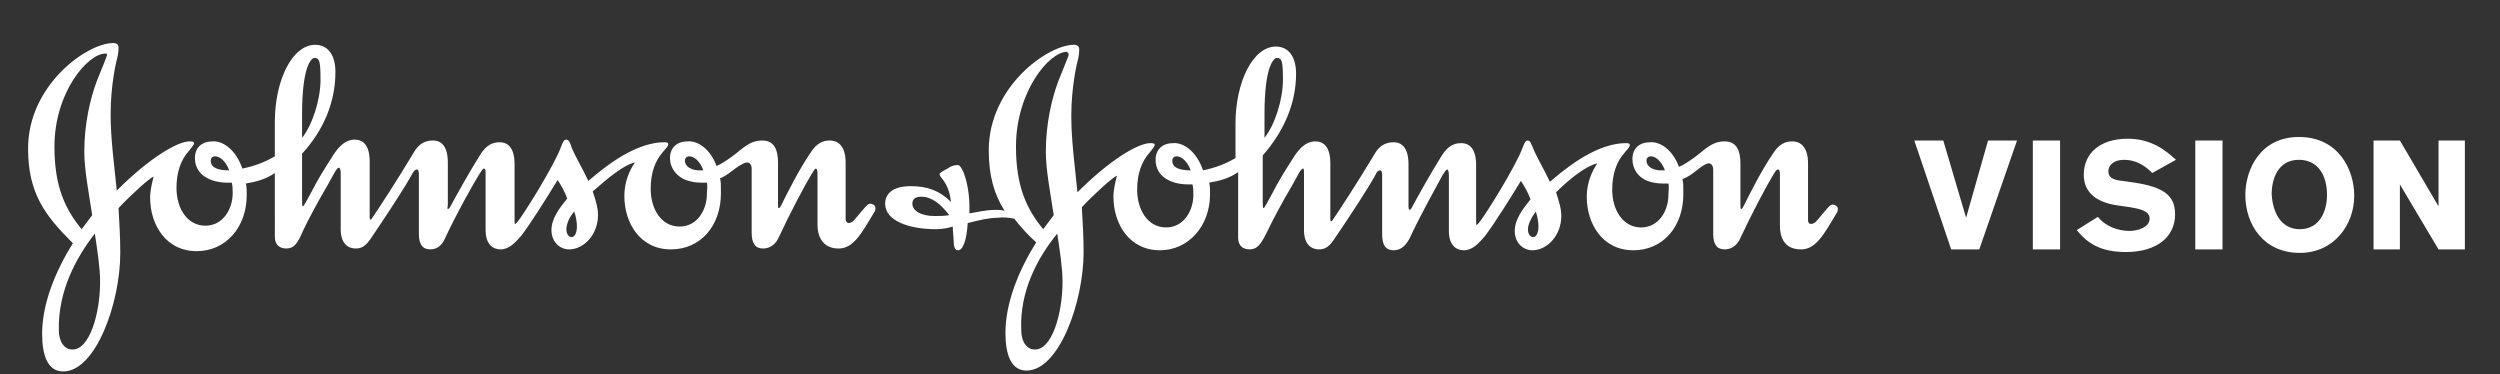 <?xml version="1.0" encoding="utf-8"?>
<!-- Generator: Adobe Illustrator 26.0.2, SVG Export Plug-In . SVG Version: 6.00 Build 0)  -->
<svg version="1.1" id="J_x26_J_Global_Supply_Chain_-_Preferred_Lockup"
	 xmlns="http://www.w3.org/2000/svg" xmlns:xlink="http://www.w3.org/1999/xlink" x="0px" y="0px" width="284.7px" height="42.6px"
	 viewBox="0 0 284.7 42.6" style="enable-background:new 0 0 284.7 42.6;" xml:space="preserve">
<rect x="0" y="0" width="284.7" height="42.6" fill="#333333" stroke="none"/>
<style type="text/css">
	.st0{fill:none;}
	.st1{fill:#FFFFFF;}
</style>
<rect x="-15.4" y="-13.8" class="st0" width="314.8" height="74.7"/>
<path class="st1" d="M12.2,6.2c0,0.2-0.5,1.3-1.2,3.1c-0.7,1.9-1.4,4.7-1.4,8c0,2,0.5,4.6,0.9,7.2l-1.2,1.6
	c-1.9-2.3-3.1-4.9-3.1-9.4C6.2,10.5,10,6.1,12,6.1C12.1,6.1,12.2,6.1,12.2,6.2 M65.4,24.1c0.2,0.6,0.3,1.2,0.3,1.7
	c0,0.6-0.2,1.2-0.6,1.2c-0.3,0-0.6-0.3-0.6-0.9C64.5,25.5,64.9,24.6,65.4,24.1 M10.8,26.6c0.3,2,0.6,3.9,0.6,5.5
	c0,3.6-1.2,7.8-3.2,7.7c-0.8,0-1.5-0.8-1.5-2.2C6.6,33.1,8.7,29.3,10.8,26.6 M72.3,18.5c-0.6,0.9-1.2,2.2-1.2,3.8
	c0,3.1,1.8,6.1,5.3,6.1c3.4,0,5.7-2.7,5.7-6.4c0-1.1,0-1.2-0.1-1.7c0.8-0.3,1.4-0.9,2-1.3c0.5-0.3,0.8-0.5,1.1-0.5
	c0.3,0,0.5,0.3,0.5,0.7v7.3c0,1.2,0.4,1.8,1.3,1.8s1.5-0.6,1.8-1.3c1.2-2.6,3-6,3.8-7.3c0.2-0.3,0.3-0.5,0.4-0.5s0.2,0.1,0.2,0.6
	v5.8c0,1.6,0.8,2.7,2.4,2.7c1.7,0,2.6-1.7,4.1-4.2c0.1-0.2,0.1-0.3,0.1-0.4c0-0.3-0.3-0.5-0.6-0.5c-0.3,0-0.5,0.3-1.6,1.6
	c-0.2,0.2-0.4,0.6-0.9,0.6c-0.1,0-0.3-0.2-0.3-0.4v-6.5c0-1.8-0.8-2.5-1.8-2.5c-0.8,0-1.5,0.3-2.2,1.4c-1.3,1.9-2.6,4.5-3.3,5.9
	c-0.1,0.2-0.2,0.4-0.3,0.4c-0.1,0-0.1-0.1-0.1-0.4v-4.8c0-1.4-0.4-2.5-1.8-2.5c-1.5,0-2.3,1-3.4,1.8c-0.7,0.5-1.3,0.9-1.8,1.1
	c-0.7-1.9-2.1-2.9-3.3-2.8c-1.2,0-2,0.7-2,1.9c0,1.2,0.8,2.1,1.8,2.5c0.6,0.2,1.1,0.3,1.8,0.3c0.2,0,0.4,0,0.6,0
	c0.1,0.4,0,0.9,0,1.3c0,1.8-1.1,3.7-3.1,3.7c-2.1,0-3.3-2-3.3-4.3c0-1.8,0.5-3.2,1.4-4.2c0.3-0.4,0.6-0.6,0.6-0.9
	c0-0.2-0.3-0.2-0.5-0.2c-1.4,0-3,0.6-4.1,1.2c-1.4,0.7-3.1,2-4.5,3.2c-0.7-1.5-1.5-2.8-1.9-3.8c-0.1-0.4-0.3-0.9-0.6-0.9
	c-0.3,0-0.4,0.3-0.6,0.8c-0.7,2-4.3,7.8-5,8.6c-0.1,0.1-0.2,0.2-0.2,0.2c-0.1,0-0.1,0-0.1-0.3v-6.5c0-1.8-0.7-2.5-1.7-2.5
	c-0.8,0-1.5,0.3-2.2,1.4c-1.2,1.9-2.7,4.6-3.4,5.9c-0.1,0.2-0.2,0.3-0.3,0.3s0-0.3,0-0.5v-4.8c0-1.8-0.7-2.5-1.7-2.5
	c-0.8,0-1.6,0.3-2.2,1.4c-1.6,2.7-4.2,6.7-4.7,7.4c-0.1,0.1-0.1,0.2-0.2,0.2c-0.1,0-0.1-0.1-0.1-0.3v-6.3c0-1.8-0.7-2.5-1.7-2.5
	c-1.3,0-2.1,1.2-2.6,2c-0.7,1.1-1.6,2.5-2.3,3.9c-0.5,0.9-0.9,1.7-1,1.7s-0.1-0.3-0.1-1v-5c2.4-2.6,3.8-5.8,3.8-9.3
	c0-2-0.9-3.1-2.3-3.1c-2.6,0-4.6,4-4.6,8.8v3.9c-1.2,0.7-2.3,1.1-3.7,1.4c-0.7-2.1-2.2-3.2-3.4-3.1c-1.2,0-2,0.7-2,1.9
	c0,2,1.9,2.8,3.7,2.8h0.5c0.1,0.4,0.1,0.8,0.1,1.2c0,1.8-1.1,3.7-3.1,3.7c-2.1,0-3.3-2-3.3-4.3c0-1.8,0.5-3.2,1.4-4.2
	c0.3-0.4,0.6-0.7,0.6-0.9c0-0.2-0.3-0.2-0.5-0.2c-1.4,0-4.6,1.9-8.3,5.6c-0.3-3-0.7-5.9-0.7-8.7c0-3.2,0.6-5.9,0.8-6.6
	c0.1-0.5,0.1-0.8,0.1-1c0-0.3-0.2-0.5-0.6-0.5c-3,0-9.7,4.8-9.7,12c0,5.1,1.9,7.6,5.1,10.8c-2,3.2-3.5,6.9-3.5,10.3
	c0,2.4,0.6,4.3,2.4,4.3c3.7,0,6.5-7.8,6.5-13.5c0-1.7-0.1-3.4-0.2-5.1c1.4-1.5,3.5-3.4,4-3.6c-0.2,0.8-0.4,1.6-0.4,2.4
	c0,3.1,1.8,6.1,5.3,6.1c3.3,0,5.7-2.7,5.7-6.4c0-0.5,0-0.9-0.1-1.3c1.2-0.2,2.3-0.5,3.3-1.2V27c0,1,0.7,1.3,1.3,1.3
	c0.9,0,1.3-0.6,1.9-2c0.5-1.1,1.9-3.7,2.8-5.2c0.7-1.2,1-2,1.3-2c0.1,0,0.2,0.2,0.2,0.6v6.4c0,1.7,0.9,2.2,1.7,2.2s1.2-0.4,1.7-1.1
	c1.9-2.8,4-6,4.8-7.5c0.2-0.3,0.3-0.4,0.5-0.4c0.1,0,0.2,0.1,0.2,0.6v6.7c0,1.2,0.4,1.8,1.3,1.8c0.9,0,1.4-0.6,1.7-1.3
	c1.2-2.6,3.1-6,3.9-7.3c0.2-0.3,0.4-0.6,0.5-0.6c0.2,0,0.2,0.2,0.2,0.7v6.3c0,1.7,0.9,2.2,1.7,2.2c1,0,1.7-0.8,2.4-1.6
	c1.2-1.6,3-4.5,4.1-6.3c0.4,0.6,0.8,1.3,1.1,2.1c-0.9,1.1-1.8,2.3-1.8,3.6c0,1.4,1,2.2,2,2.2c1.7,0,3.3-1.7,3.3-3.9
	c0-0.9-0.3-1.8-0.6-2.7C69.2,20.3,71,18.8,72.3,18.5 M34.4,13c0-5.6,1.1-6.4,1.4-6.4c0.6,0,0.7,0.4,0.7,2.5c0,2.2-0.9,5.1-2.1,6.6
	C34.4,15.7,34.4,13,34.4,13z M24,18.3c0-0.3,0.2-0.5,0.5-0.5c0.5,0,1.2,0.5,1.6,1.6C24.8,19.4,24,19.1,24,18.3 M78,18.3
	c0-0.3,0.2-0.5,0.5-0.5c0.5,0,1.2,0.5,1.6,1.6c-0.2,0-0.4,0-0.5,0C78.8,19.4,78,19,78,18.3 M108.1,24.5c-0.6,0.1-1,0.1-1.7,0.1
	c-1.5,0-2.5-0.6-2.5-1.4c0-0.5,0.3-0.8,1-0.8C106.1,22.4,107.1,23.2,108.1,24.5 M115.5,24.9c0.7,0.9,1.5,1.8,2.5,2.7
	c-2,3.2-3.5,6.9-3.5,10.3c0,2.4,0.6,4.3,2.4,4.3c3.7,0,6.5-7.8,6.5-13.5c0-1.7-0.1-3.4-0.2-5.1c1.4-1.5,3.5-3.4,4-3.6
	c-0.2,0.8-0.4,1.6-0.4,2.4c0,3.1,1.8,6.1,5.3,6.1c3.2,0,5.7-2.7,5.7-6.4c0-0.5,0-0.9-0.1-1.3c1.2-0.2,2.3-0.5,3.3-1.2v7.5
	c0,1,0.7,1.3,1.3,1.3c0.9,0,1.3-0.6,2-2c0.5-1.1,1.9-3.7,2.8-5.2c0.7-1.2,1-2,1.3-2c0.1,0,0.1,0.2,0.1,0.6v6.4
	c0,1.7,0.9,2.2,1.7,2.2s1.2-0.4,1.7-1.1c1.9-2.8,4-6,4.8-7.5c0.1-0.3,0.3-0.4,0.5-0.4c0.1,0,0.2,0.1,0.2,0.6v6.7
	c0,1.2,0.4,1.8,1.3,1.8c0.9,0,1.4-0.6,1.8-1.3c1.2-2.6,3.1-6,3.8-7.3c0.2-0.3,0.4-0.6,0.5-0.6s0.2,0.2,0.2,0.7v6.3
	c0,1.7,0.9,2.2,1.7,2.2c1,0,1.7-0.8,2.4-1.6c1.2-1.6,3-4.5,4.1-6.3c0.4,0.6,0.8,1.3,1.1,2.1c-0.9,1.1-1.8,2.3-1.8,3.6
	c0,1.4,1,2.2,2,2.2c1.7,0,3.3-1.7,3.3-3.9c0-0.9-0.3-1.8-0.6-2.7c1.5-1.5,3.4-3,4.7-3.3c-0.6,0.9-1.2,2.2-1.2,3.8
	c0,3.1,1.8,6.1,5.3,6.1c3.4,0,5.7-2.7,5.7-6.4c0-1.1,0-1.2-0.1-1.7c0.8-0.3,1.5-0.9,2-1.3c0.4-0.3,0.8-0.5,1-0.5
	c0.3,0,0.5,0.3,0.5,0.7v7.3c0,1.2,0.4,1.8,1.3,1.8c0.9,0,1.5-0.6,1.8-1.3c1.2-2.6,3-6,3.8-7.3c0.2-0.3,0.3-0.5,0.5-0.5
	c0.1,0,0.2,0.1,0.2,0.6v5.8c0,1.6,0.7,2.7,2.4,2.7s2.6-1.7,4.1-4.2c0.1-0.2,0.1-0.3,0.1-0.4c0-0.3-0.3-0.5-0.6-0.5s-0.5,0.3-1.6,1.6
	c-0.2,0.2-0.4,0.6-0.9,0.6c-0.2,0-0.3-0.2-0.3-0.4v-6.5c0-1.8-0.8-2.5-1.8-2.5c-0.8,0-1.5,0.3-2.2,1.4c-1.3,1.9-2.6,4.5-3.3,5.9
	c-0.1,0.2-0.2,0.4-0.3,0.4s-0.1-0.1-0.1-0.4v-4.8c0-1.4-0.4-2.5-1.8-2.5c-1.5,0-2.3,1-3.4,1.8c-0.7,0.5-1.3,0.9-1.8,1.1
	c-0.7-1.9-2.1-2.9-3.3-2.8c-1.2,0-2,0.7-2,1.9c0,1.2,0.7,2.1,1.7,2.5c0.6,0.2,1.1,0.3,1.8,0.3c0.2,0,0.4,0,0.6,0
	c0.1,0.4,0,0.9,0,1.3c0,1.8-1.1,3.7-3.1,3.7c-2.1,0-3.3-2-3.3-4.3c0-1.8,0.5-3.2,1.4-4.2c0.3-0.4,0.6-0.6,0.6-0.9
	c0-0.2-0.3-0.2-0.5-0.2c-1.4,0-3,0.6-4.1,1.2c-1.4,0.7-3.1,2-4.5,3.2c-0.7-1.5-1.5-2.8-1.9-3.8c-0.2-0.4-0.3-0.9-0.6-0.9
	s-0.4,0.3-0.6,0.8c-0.7,2-4.3,7.8-5,8.6c-0.1,0.1-0.2,0.2-0.2,0.2c-0.1,0-0.1,0-0.1-0.3v-6.5c0-1.8-0.7-2.5-1.7-2.5
	c-0.8,0-1.5,0.3-2.2,1.4c-1.2,1.9-2.7,4.6-3.4,5.9c-0.1,0.2-0.2,0.3-0.3,0.3c0,0-0.1-0.1-0.1-0.4v-4.8c0-1.8-0.7-2.5-1.7-2.5
	c-0.8,0-1.6,0.3-2.2,1.4c-1.6,2.7-4.2,6.7-4.7,7.4c-0.1,0.1-0.1,0.2-0.2,0.2c-0.1,0-0.1-0.1-0.1-0.3v-6.3c0-1.8-0.7-2.5-1.7-2.5
	c-1.3,0-2.1,1.2-2.6,2c-0.7,1.1-1.6,2.5-2.3,3.9c-0.5,0.9-0.9,1.7-1,1.7s-0.1-0.3-0.1-1v-5c2.3-2.6,3.8-5.8,3.8-9.3
	c0-2-0.9-3.1-2.3-3.1c-2.6,0-4.6,4-4.6,8.8V18c-1.2,0.7-2.3,1.1-3.7,1.4c-0.7-2.1-2.2-3.2-3.4-3.1c-1.2,0-2,0.7-2,1.9
	c0,2,1.9,2.8,3.7,2.8h0.5c0.1,0.4,0.1,0.8,0.1,1.2c0,1.8-1.1,3.7-3.1,3.7c-2.1,0-3.3-2-3.3-4.3c0-1.8,0.5-3.2,1.4-4.2
	c0.3-0.4,0.6-0.7,0.6-0.9c0-0.2-0.3-0.2-0.5-0.2c-1.4,0-4.6,1.9-8.3,5.6c-0.3-3-0.7-5.9-0.7-8.7c0-3.2,0.6-5.9,0.8-6.6
	c0.1-0.5,0.1-0.8,0.1-1c0-0.3-0.2-0.5-0.6-0.5c-3,0-9.7,4.8-9.7,12c0,2.9,0.6,5,1.8,6.9c-0.4-0.1-0.7-0.1-1-0.1
	c-1.2,0-2.3,0.3-3,0.4v-0.8c0-1.6-0.4-3.8-1.1-4.6c-0.1-0.1-0.2-0.1-0.3-0.1c-0.3,0-0.7,0.1-1.1,0.4c-0.4,0.2-0.9,0.5-0.9,0.6
	s0,0.1,0.1,0.3c0.3,0.4,1,1.1,1.2,2.9c-1.3-1.3-2.7-1.8-4.6-1.8c-2.2,0-2.9,1-2.9,2c0,1.9,2.6,2.9,5.8,2.9c0.6,0,1.3-0.1,1.9-0.3
	c0,0.6,0.1,1.1,0.1,1.6c0,0.6,0.1,1.1,0.5,1.1c0.6,0,1-1.3,1.1-3.1c1.2-0.3,2.4-0.6,3.4-0.6C114.3,24.7,114.9,24.8,115.5,24.9
	 M121.7,6.2c0,0.2-0.5,1.3-1.2,3.1c-0.7,1.9-1.4,4.7-1.4,8c0,2,0.5,4.6,0.9,7.2l-1.2,1.6c-1.9-2.3-3.1-4.9-3.1-9.4
	c0-6.3,3.8-10.8,5.8-10.8C121.7,6.1,121.7,6.1,121.7,6.2 M174.9,24.1c0.2,0.6,0.3,1.2,0.3,1.7c0,0.6-0.2,1.2-0.6,1.2
	c-0.3,0-0.6-0.3-0.6-0.9C174,25.5,174.5,24.6,174.9,24.1 M120.4,26.6c0.3,2,0.6,3.9,0.6,5.5c0,3.6-1.2,7.8-3.2,7.7
	c-0.8,0-1.5-0.8-1.5-2.2C116.1,33.1,118.2,29.3,120.4,26.6 M144,13c0-5.6,1.1-6.4,1.4-6.4c0.6,0,0.7,0.4,0.7,2.5
	c0,2.2-0.9,5.1-2.1,6.6L144,13L144,13z M133.5,18.3c0-0.3,0.2-0.5,0.5-0.5c0.5,0,1.2,0.5,1.6,1.6C134.3,19.4,133.5,19.1,133.5,18.3
	 M187.5,18.3c0-0.3,0.2-0.5,0.5-0.5c0.5,0,1.2,0.5,1.6,1.6c-0.1,0-0.4,0-0.5,0C188.3,19.4,187.5,19,187.5,18.3"/>
<path class="st1" d="M225.4,28.4h-3.2L218,16h3.3l2.6,8.8l2.5-8.8h3.3L225.4,28.4z M231.5,28.4V16h3.1v12.4H231.5z M245.1,19.7
	c-0.9-0.9-1.9-1.5-3.2-1.5s-1.8,0.7-1.8,1.3c0,0.7,0.5,1,1.6,1.1l1.4,0.2c3.2,0.5,4.6,1.4,4.6,3.6c0,2.6-2.1,4.3-5.6,4.3
	c-2.9,0-4.4-1-5.6-2.5l2.4-1.5c0.8,1,2.2,1.6,3.6,1.6c0.9,0,2.3-0.4,2.3-1.4c0-0.9-1.1-1.1-2.2-1.3l-1.4-0.2
	c-2.2-0.3-3.9-1.3-3.9-3.5c0-2.4,1.8-4.1,5-4.1c2.6,0,4.2,1.2,5.5,2.4L245.1,19.7z M250,28.4V16h3.1v12.4H250z M261.8,15.6
	c4.5,0,6.3,3.7,6.3,6.7c0,3.3-2.3,6.5-6.2,6.5c-4.1,0-6.2-3.2-6.2-6.6C255.7,19.3,257.4,15.6,261.8,15.6z M261.9,26.1
	c2.3,0,3.1-2.1,3.1-3.9c0-2.2-1-4-3.2-4c-2.4,0-3.1,2.2-3.1,3.9C258.8,24.1,259.7,26.1,261.9,26.1z M277.7,28.4l-4.4-7.4v7.4h-3V16
	h3l4.4,7.5V16h3v12.4H277.7z"/>
</svg>
